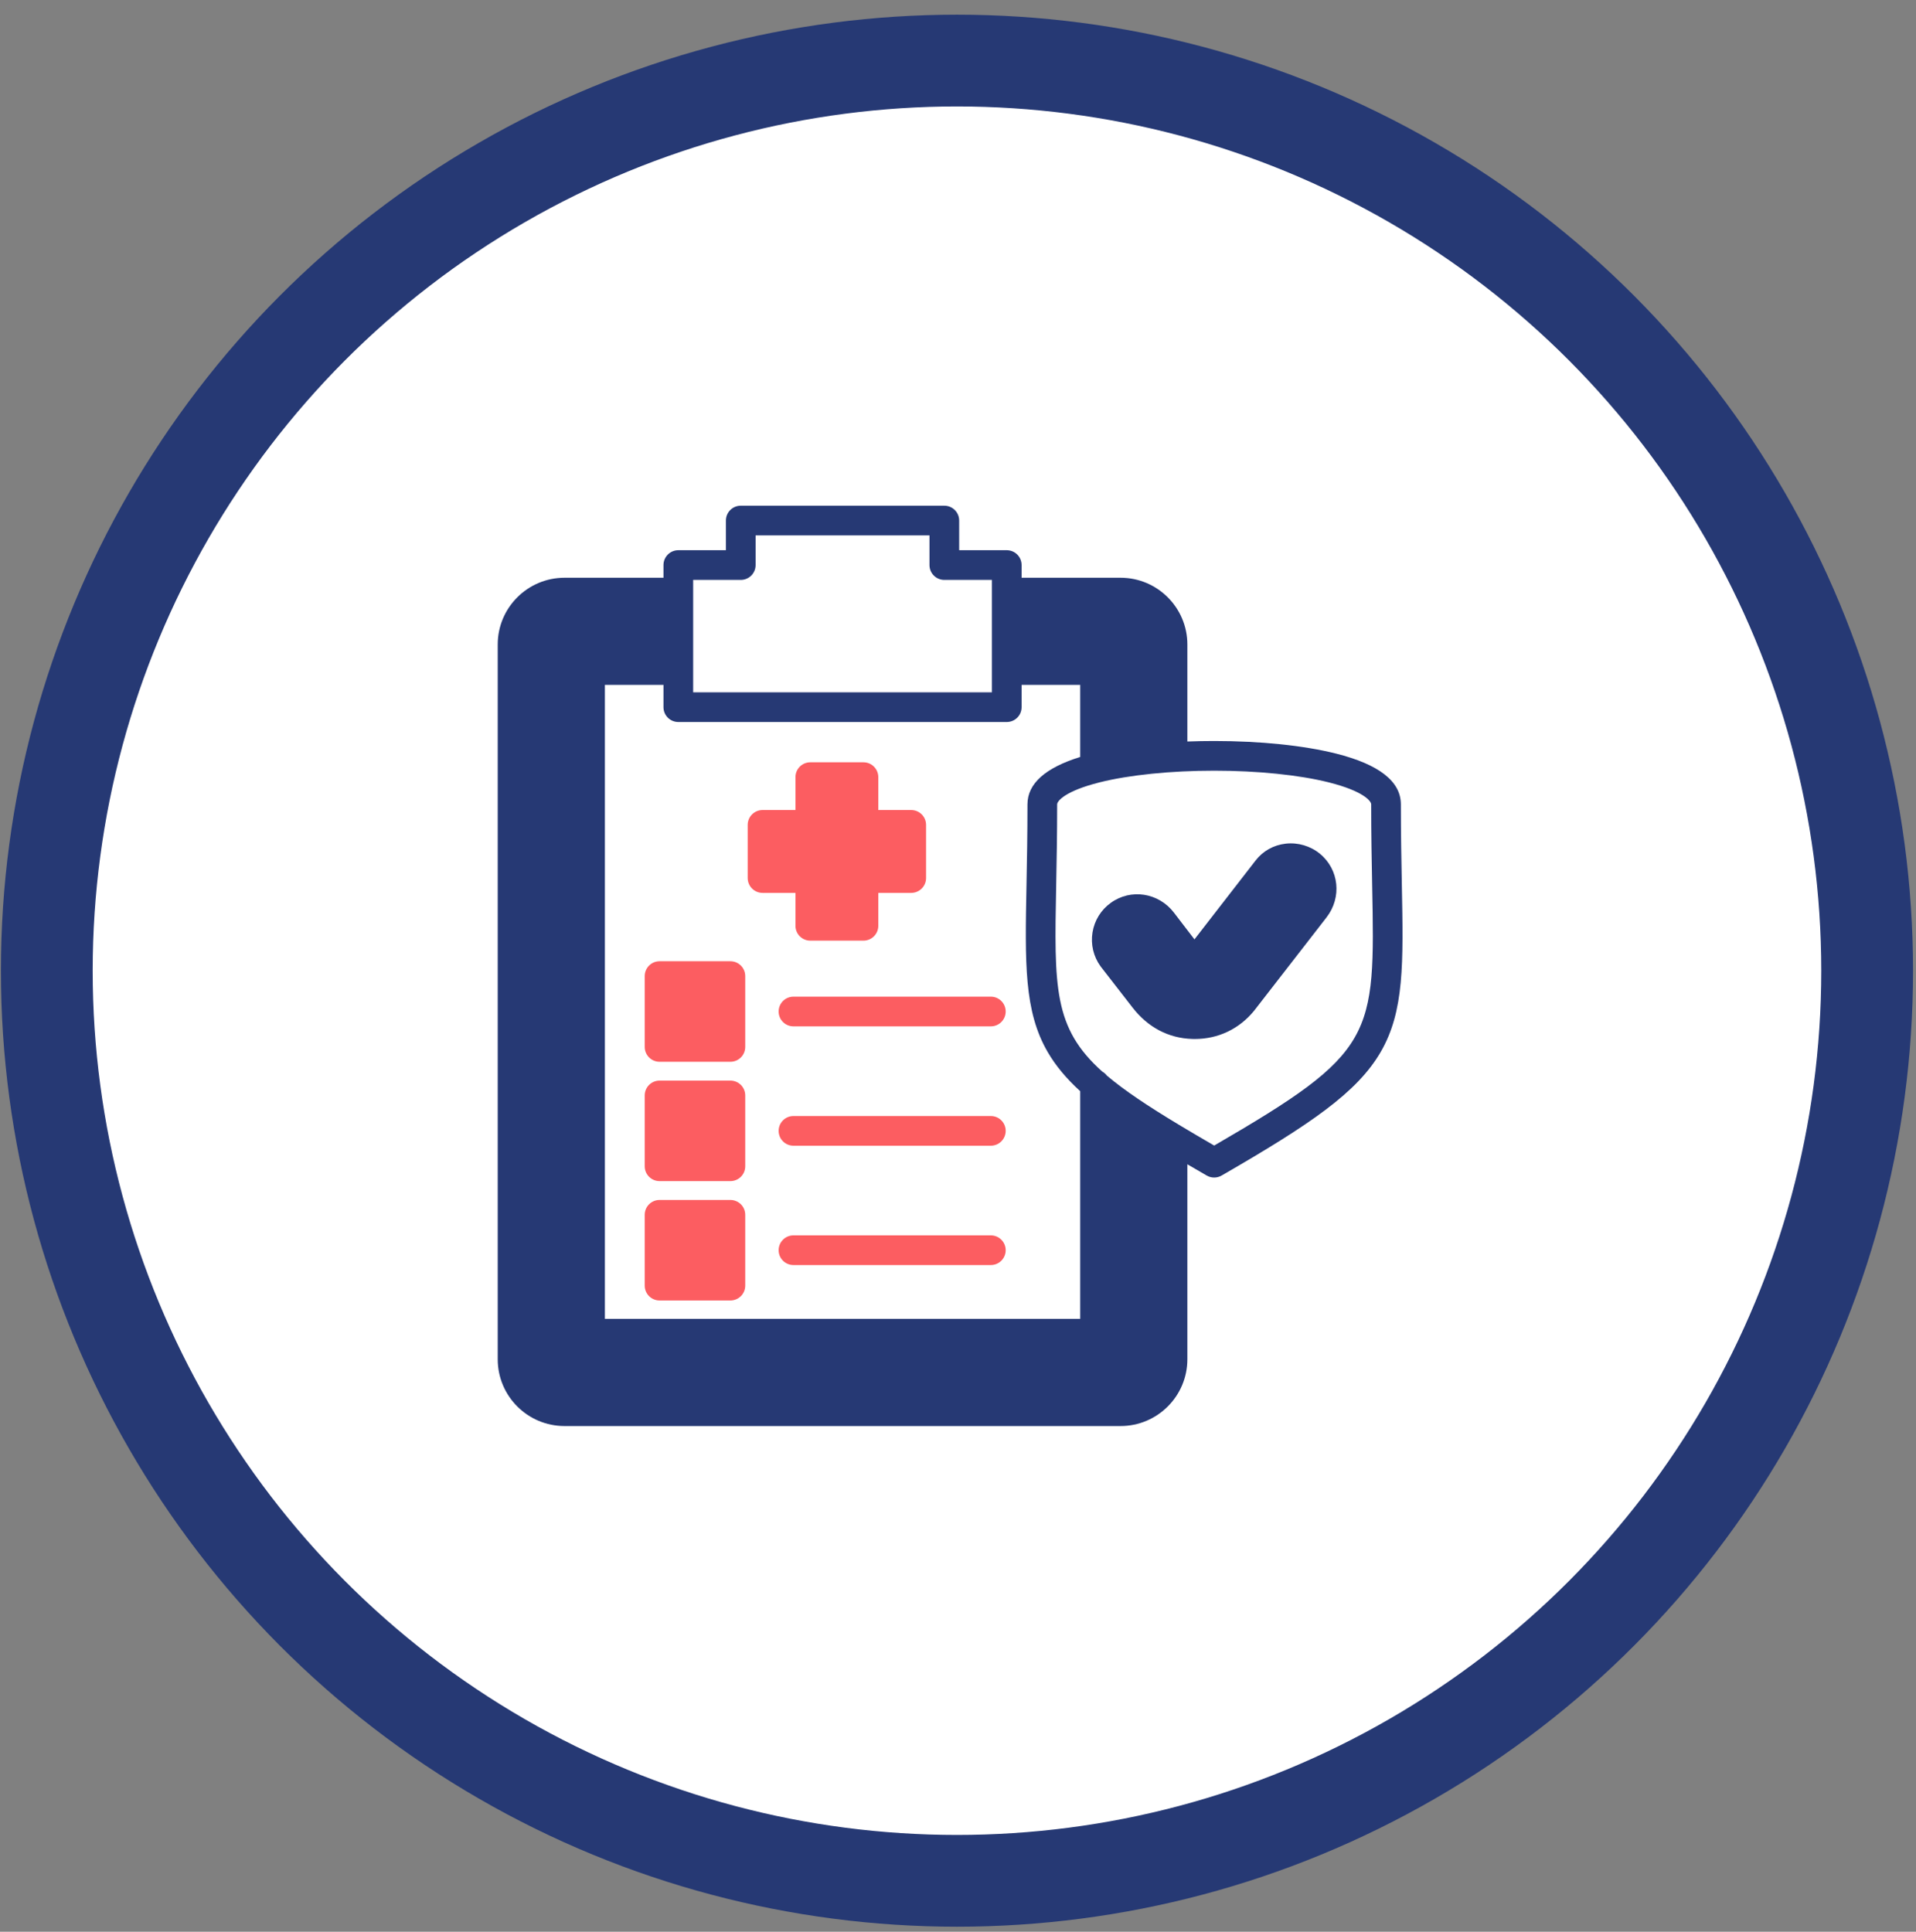 <svg width="121" height="122" viewBox="0 0 121 122" fill="none" xmlns="http://www.w3.org/2000/svg">
<rect x="0" y="0" width="121" height="122" fill="#808080" stroke="none"/>
<circle cx="60.435" cy="61.305" r="57.48" fill="white" stroke="#263974" stroke-width="5.796"/>
<path d="M88.529 55.857C88.501 54.38 88.468 52.706 88.468 50.797C88.468 49.352 87.088 48.274 84.367 47.591C82.326 47.08 79.595 46.798 76.678 46.798C76.105 46.798 75.54 46.809 74.985 46.83V40.705C74.985 38.38 73.093 36.488 70.768 36.488H64.516V35.687C64.516 35.169 64.097 34.749 63.579 34.749H60.574V32.875C60.574 32.357 60.154 31.938 59.636 31.938H46.781C46.263 31.938 45.843 32.357 45.843 32.875V34.749H42.838C42.32 34.749 41.9 35.169 41.9 35.687V36.488H35.649C33.323 36.488 31.432 38.38 31.432 40.705V85.845C31.432 88.171 33.324 90.062 35.649 90.062H70.768C73.093 90.062 74.985 88.171 74.985 85.845V73.531C75.379 73.762 75.785 73.998 76.209 74.243C76.354 74.327 76.516 74.368 76.678 74.368C76.84 74.368 77.001 74.327 77.146 74.243C82.767 70.998 85.704 69.002 87.193 66.439C88.686 63.868 88.627 60.853 88.529 55.857ZM43.775 36.624H46.781C47.298 36.624 47.718 36.205 47.718 35.687V33.812H58.699V35.687C58.699 36.205 59.118 36.624 59.636 36.624H62.642V43.724H43.775V36.624ZM42.838 45.599H63.579C64.097 45.599 64.516 45.18 64.516 44.662V43.255H68.217V47.807C66.007 48.492 64.887 49.495 64.887 50.797C64.887 52.706 64.855 54.38 64.826 55.857C64.728 60.853 64.669 63.868 66.163 66.439C66.666 67.306 67.335 68.107 68.217 68.914V83.294H38.2V43.255H41.9V44.662C41.9 45.18 42.32 45.599 42.838 45.599ZM76.678 72.348C75.932 71.915 75.242 71.51 74.602 71.126C74.555 71.092 74.505 71.062 74.452 71.036C72.487 69.852 71.01 68.87 69.9 67.929C69.822 67.826 69.724 67.739 69.61 67.676C66.525 64.911 66.574 62.375 66.701 55.894C66.73 54.408 66.762 52.724 66.762 50.797C66.762 50.598 67.244 49.962 69.444 49.41C71.313 48.941 73.949 48.673 76.678 48.673C79.406 48.673 82.043 48.941 83.911 49.41C86.111 49.962 86.593 50.598 86.593 50.797C86.593 52.724 86.626 54.408 86.655 55.894C86.843 65.525 86.861 66.443 76.678 72.348ZM83.773 57.939L79.214 63.816C79.209 63.822 79.204 63.828 79.2 63.834C78.256 64.989 76.93 65.618 75.452 65.618C75.398 65.618 75.344 65.617 75.291 65.615C73.798 65.57 72.497 64.886 71.528 63.639L69.525 61.059C69.518 61.05 69.511 61.042 69.505 61.033C69.053 60.409 68.873 59.646 68.995 58.887C69.118 58.13 69.529 57.465 70.153 57.017C71.42 56.104 73.169 56.377 74.136 57.636L75.433 59.327L79.296 54.342C79.759 53.745 80.432 53.368 81.193 53.282C81.965 53.194 82.752 53.425 83.352 53.916C84.568 54.91 84.752 56.676 83.773 57.939Z" fill="#263974"/>
<path d="M63.512 71.42C63.512 71.938 63.092 72.358 62.574 72.358H50.109C49.591 72.358 49.172 71.938 49.172 71.42C49.172 70.903 49.591 70.483 50.109 70.483H62.574C63.092 70.483 63.512 70.903 63.512 71.42ZM47.219 55.453V52.096C47.219 51.579 47.639 51.159 48.157 51.159H50.235V49.081C50.235 48.563 50.655 48.143 51.173 48.143H54.53C55.047 48.143 55.467 48.563 55.467 49.081V51.159H57.545C58.063 51.159 58.483 51.579 58.483 52.096V55.453C58.483 55.971 58.063 56.391 57.545 56.391H55.467V58.469C55.467 58.987 55.047 59.407 54.53 59.407H51.173C50.655 59.407 50.235 58.987 50.235 58.469V56.391H48.157C47.639 56.391 47.219 55.971 47.219 55.453ZM50.109 62.945H62.574C63.092 62.945 63.512 63.365 63.512 63.883C63.512 64.4 63.092 64.82 62.574 64.82H50.109C49.591 64.82 49.172 64.4 49.172 63.883C49.172 63.365 49.591 62.945 50.109 62.945ZM47.063 76.721V81.195C47.063 81.712 46.644 82.132 46.126 82.132H41.652C41.135 82.132 40.715 81.712 40.715 81.195V76.721C40.715 76.203 41.135 75.784 41.652 75.784H46.126C46.644 75.784 47.063 76.203 47.063 76.721ZM63.512 78.958C63.512 79.475 63.092 79.895 62.574 79.895H50.109C49.591 79.895 49.172 79.475 49.172 78.958C49.172 78.44 49.591 78.02 50.109 78.02H62.574C63.092 78.02 63.512 78.44 63.512 78.958ZM47.063 69.183V73.657C47.063 74.175 46.644 74.594 46.126 74.594H41.652C41.135 74.594 40.715 74.175 40.715 73.657V69.183C40.715 68.666 41.135 68.246 41.652 68.246H46.126C46.644 68.246 47.063 68.666 47.063 69.183ZM41.652 60.708H46.126C46.644 60.708 47.063 61.128 47.063 61.646V66.119C47.063 66.637 46.644 67.057 46.126 67.057H41.652C41.135 67.057 40.715 66.637 40.715 66.119V61.646C40.715 61.128 41.135 60.708 41.652 60.708Z" fill="#FC5D61"/>
</svg>
